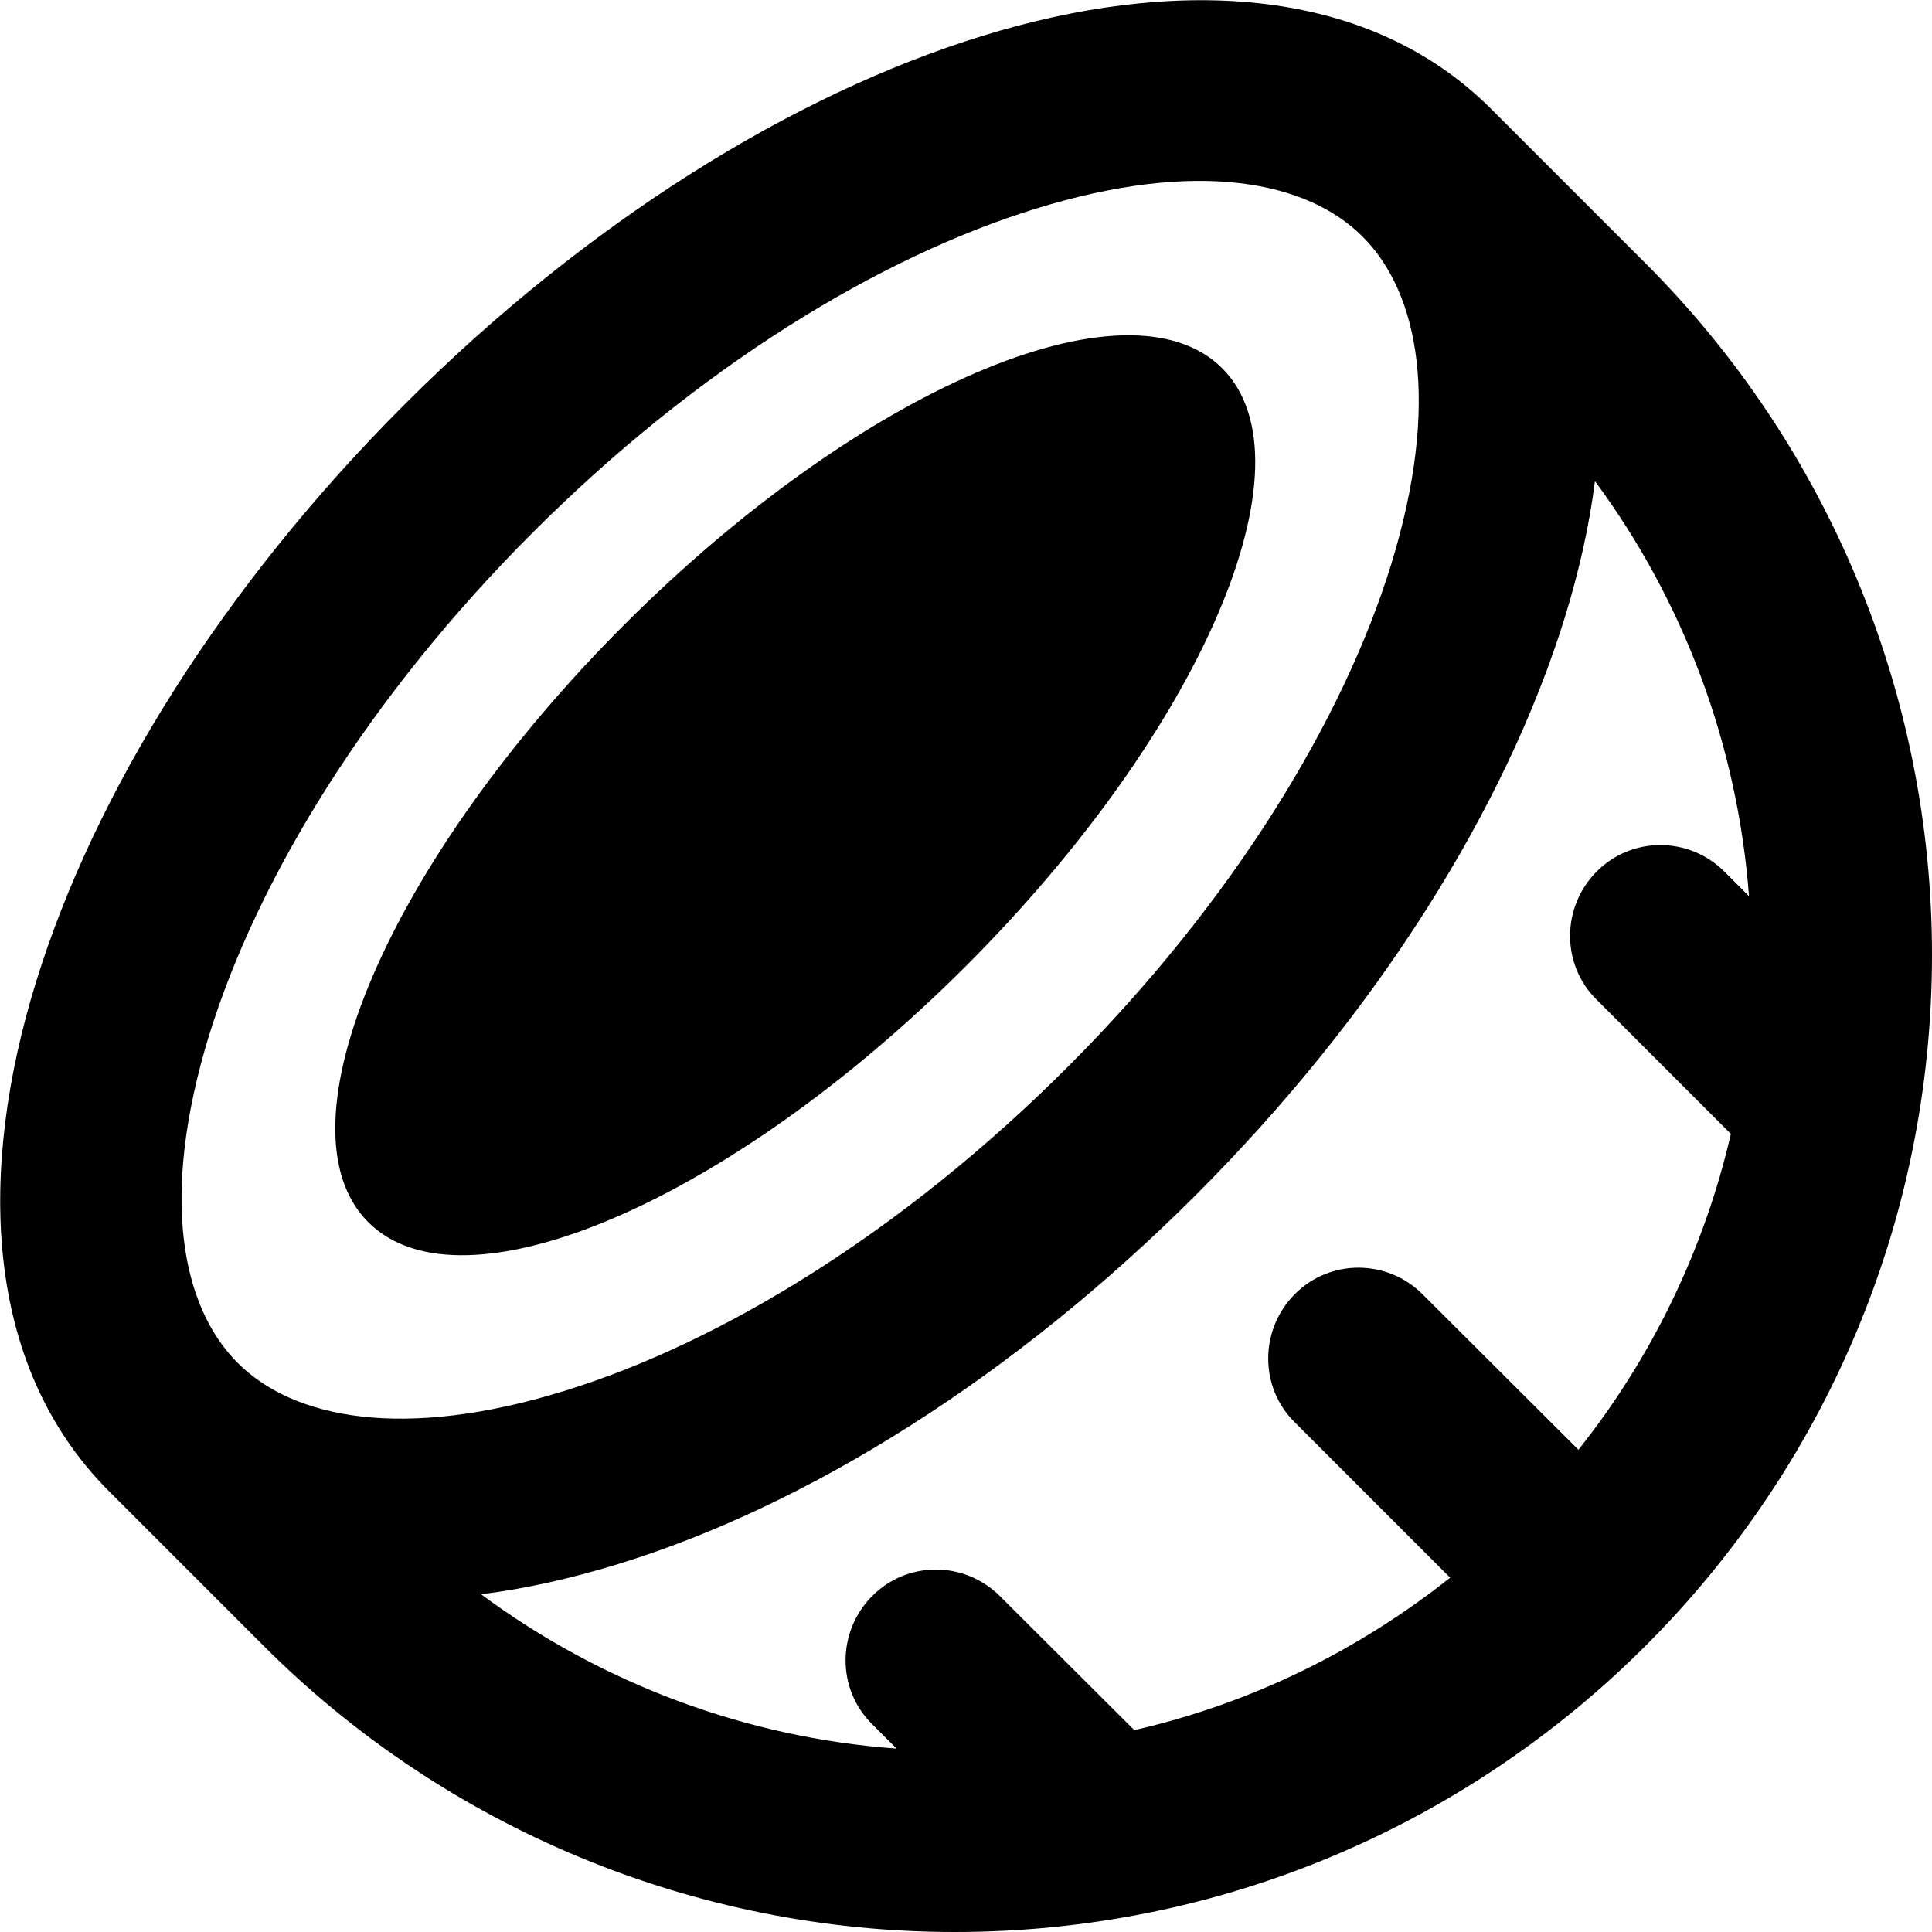 <svg xmlns="http://www.w3.org/2000/svg" viewBox="0 0 512 512"><!--! Font Awesome Pro 6.5.1 by @fontawesome - https://fontawesome.com License - https://fontawesome.com/license (Commercial License) Copyright 2023 Fonticons, Inc. --><path d="M274.5 55.3c42.7-13.2 71.9-7.4 86.7 7.5s20.6 44 7.5 86.7c-12.8 41.5-42.1 89.6-85.8 133.3s-91.8 73-133.3 85.8c-42.7 13.2-71.9 7.4-86.7-7.5s-20.6-44-7.5-86.7c12.8-41.5 42.1-89.6 85.8-133.3s91.8-73 133.3-85.8zM395.2 28.9C361.5-4.8 309.6-5.7 260.4 9.5C210 25 155.3 59.1 107.2 107.2S25 210 9.5 260.4C-5.7 309.6-4.8 361.5 28.9 395.2l41 41C118.4 484.7 184.3 512 253 512C396 512 512 396 512 253c0-68.7-27.3-134.6-75.9-183.2L395.2 28.9zm27.4 98.5c23.7 32 37.9 70.2 40.9 110.1L457 231c-9.4-9.4-24.6-9.4-33.9 0s-9.4 24.6 0 33.9l35.6 35.6c-7.2 31.1-21.2 59.6-40.4 83.7L377 343c-9.4-9.4-24.6-9.4-33.9 0s-9.4 24.6 0 33.9l41.2 41.2c-24.2 19.2-52.6 33.3-83.7 40.4L265 423c-9.4-9.4-24.6-9.4-33.9 0s-9.4 24.6 0 33.9l6.5 6.5c-39.9-2.9-78.1-17.2-110.1-40.9c12.1-1.5 24.2-4.3 36.3-8c50.4-15.5 105-49.7 153.1-97.8s82.2-102.7 97.8-153.1c3.7-12 6.5-24.2 8-36.3zM256 256c62.5-62.5 92.9-133.4 67.9-158.4s-95.9 5.4-158.4 67.9S72.6 298.9 97.6 323.9s95.9-5.4 158.4-67.9z"/></svg>